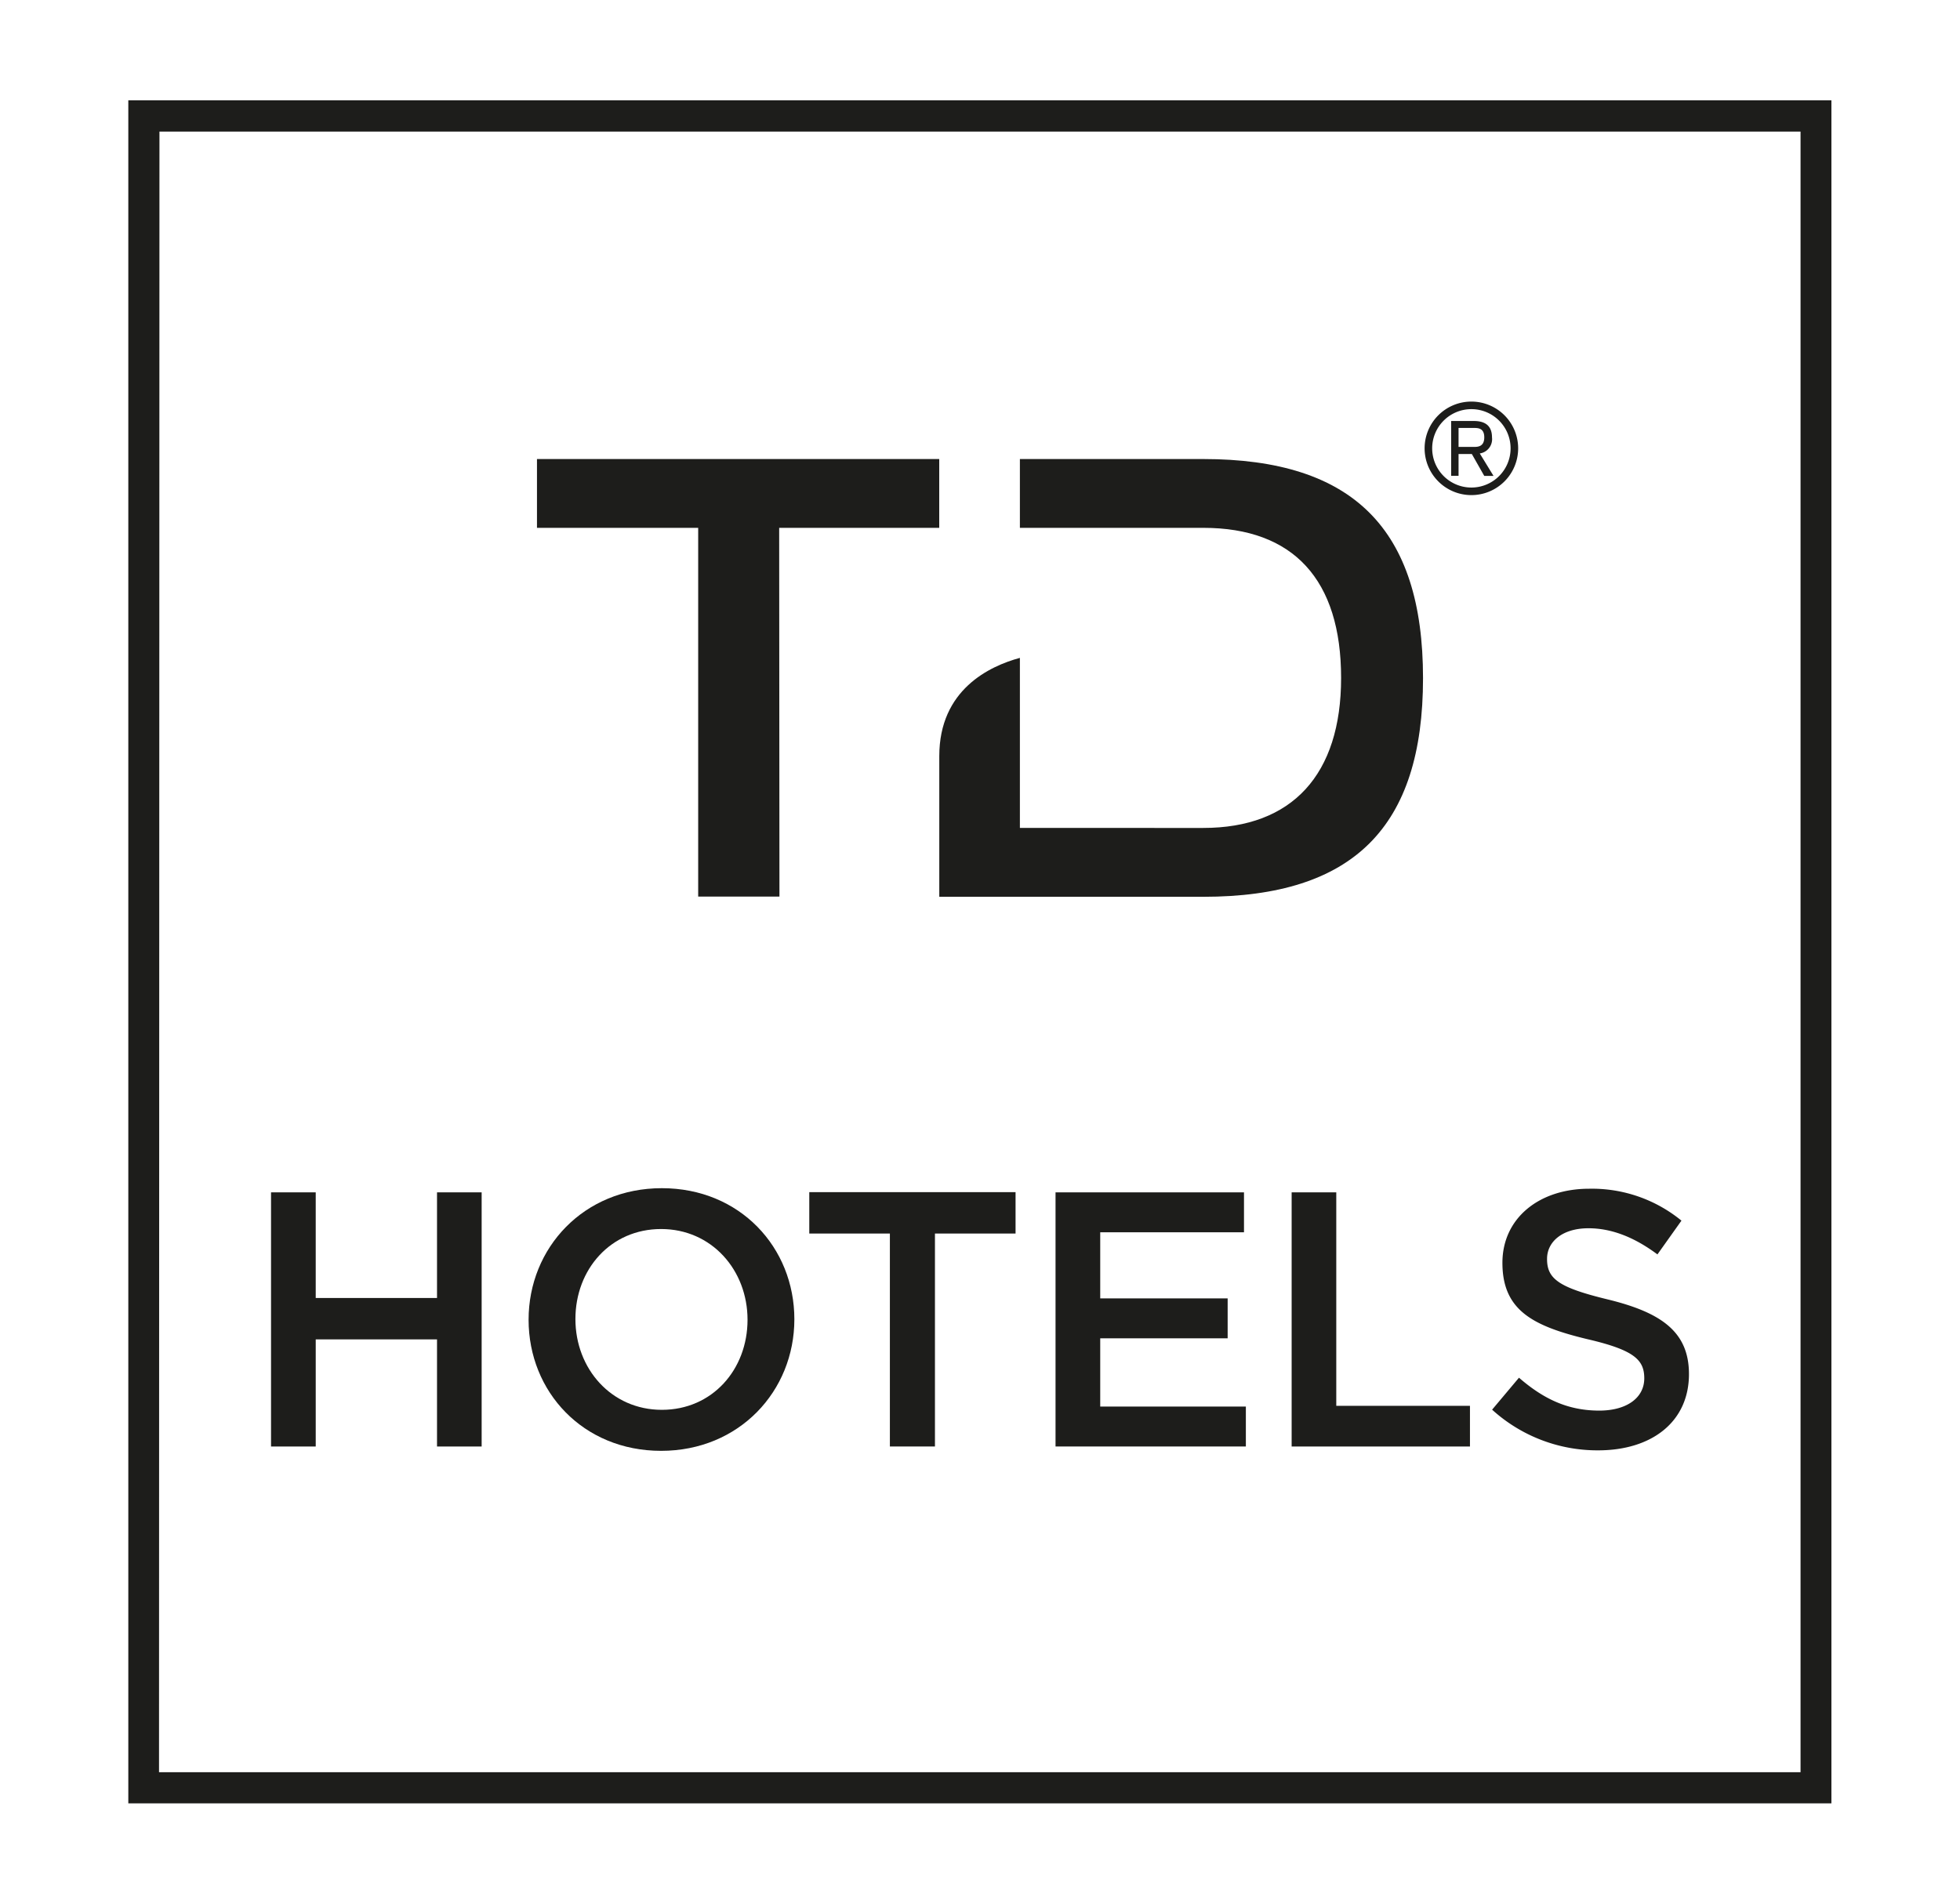 <svg xmlns="http://www.w3.org/2000/svg" viewBox="0 0 357.45 347.23"><defs><style>.cls-1{fill:#1d1d1b;}</style></defs><g id="LOGO"><path class="cls-1" d="M57.58,244.31v19.54H49.43V217.49h8.15v19.27H79.7V217.49h8.14v46.36H79.7V244.31Z"/><path class="cls-1" d="M120.57,264.64c-14.24,0-24.17-10.79-24.17-23.91s10.06-24,24.3-24,24.17,10.8,24.17,23.91S134.81,264.64,120.57,264.64Zm0-40.46c-9.21,0-15.63,7.35-15.63,16.42s6.55,16.56,15.76,16.56,15.63-7.35,15.63-16.43S129.77,224.18,120.57,224.18Z"/><path class="cls-1" d="M170.51,263.85h-8.22V225h-14.7v-7.55h37.62V225h-14.7Z"/><path class="cls-1" d="M226.87,224.77H200.65v12.06h23.24v7.28H200.65v12.45h26.56v7.29H192.5V217.49h34.37Z"/><path class="cls-1" d="M235.56,217.49h8.14v38.94h24.38v7.42H235.56Z"/><path class="cls-1" d="M293.12,237c9.8,2.38,14.9,5.89,14.9,13.64,0,8.74-6.82,13.91-16.56,13.91a28.54,28.54,0,0,1-19.34-7.42l4.9-5.83c4.44,3.85,8.88,6,14.64,6,5,0,8.21-2.32,8.21-5.89,0-3.38-1.85-5.17-10.46-7.16C279.54,241.86,274,239,274,230.34c0-8.08,6.62-13.51,15.82-13.51a25.75,25.75,0,0,1,16.83,5.82l-4.38,6.16c-4.17-3.11-8.34-4.77-12.58-4.77-4.77,0-7.55,2.46-7.55,5.57C282.12,233.25,284.24,234.84,293.12,237Z"/><path class="cls-1" d="M334,328.94H23.4V18.3H334Zm-305-5.68H328.37V24H29.08Z"/><path class="cls-1" d="M127.33,163.54l0-67.26H97.93V83.73h73.36V96.28H142.1l.05,67.26Z"/><path class="cls-1" d="M219.44,83.73H186V96.28h33.45c16.44,0,25.13,9.46,25.13,27.38,0,17.64-8.92,27.36-25.13,27.36H186V120c-5.54,1.5-14.7,5.81-14.7,17.91v25.67h48.15c27.34,0,40.07-12.67,40.07-39.88S246.78,83.73,219.44,83.73Z"/><path class="cls-1" d="M268.34,73.25a8.53,8.53,0,1,1-8.53,8.52,8.53,8.53,0,0,1,8.53-8.52m0,15.68a7.15,7.15,0,1,0-7.15-7.16,7.15,7.15,0,0,0,7.15,7.16M266,86.79h-1.35v-10h4.09c1.7,0,3.36.54,3.36,3a2.63,2.63,0,0,1-2.23,2.92l2.51,4.1h-1.69l-2.27-4H266Zm2.87-5.27c.77,0,1.82-.13,1.82-1.75s-1.05-1.71-1.82-1.71H266v3.46Z"/></g></svg>